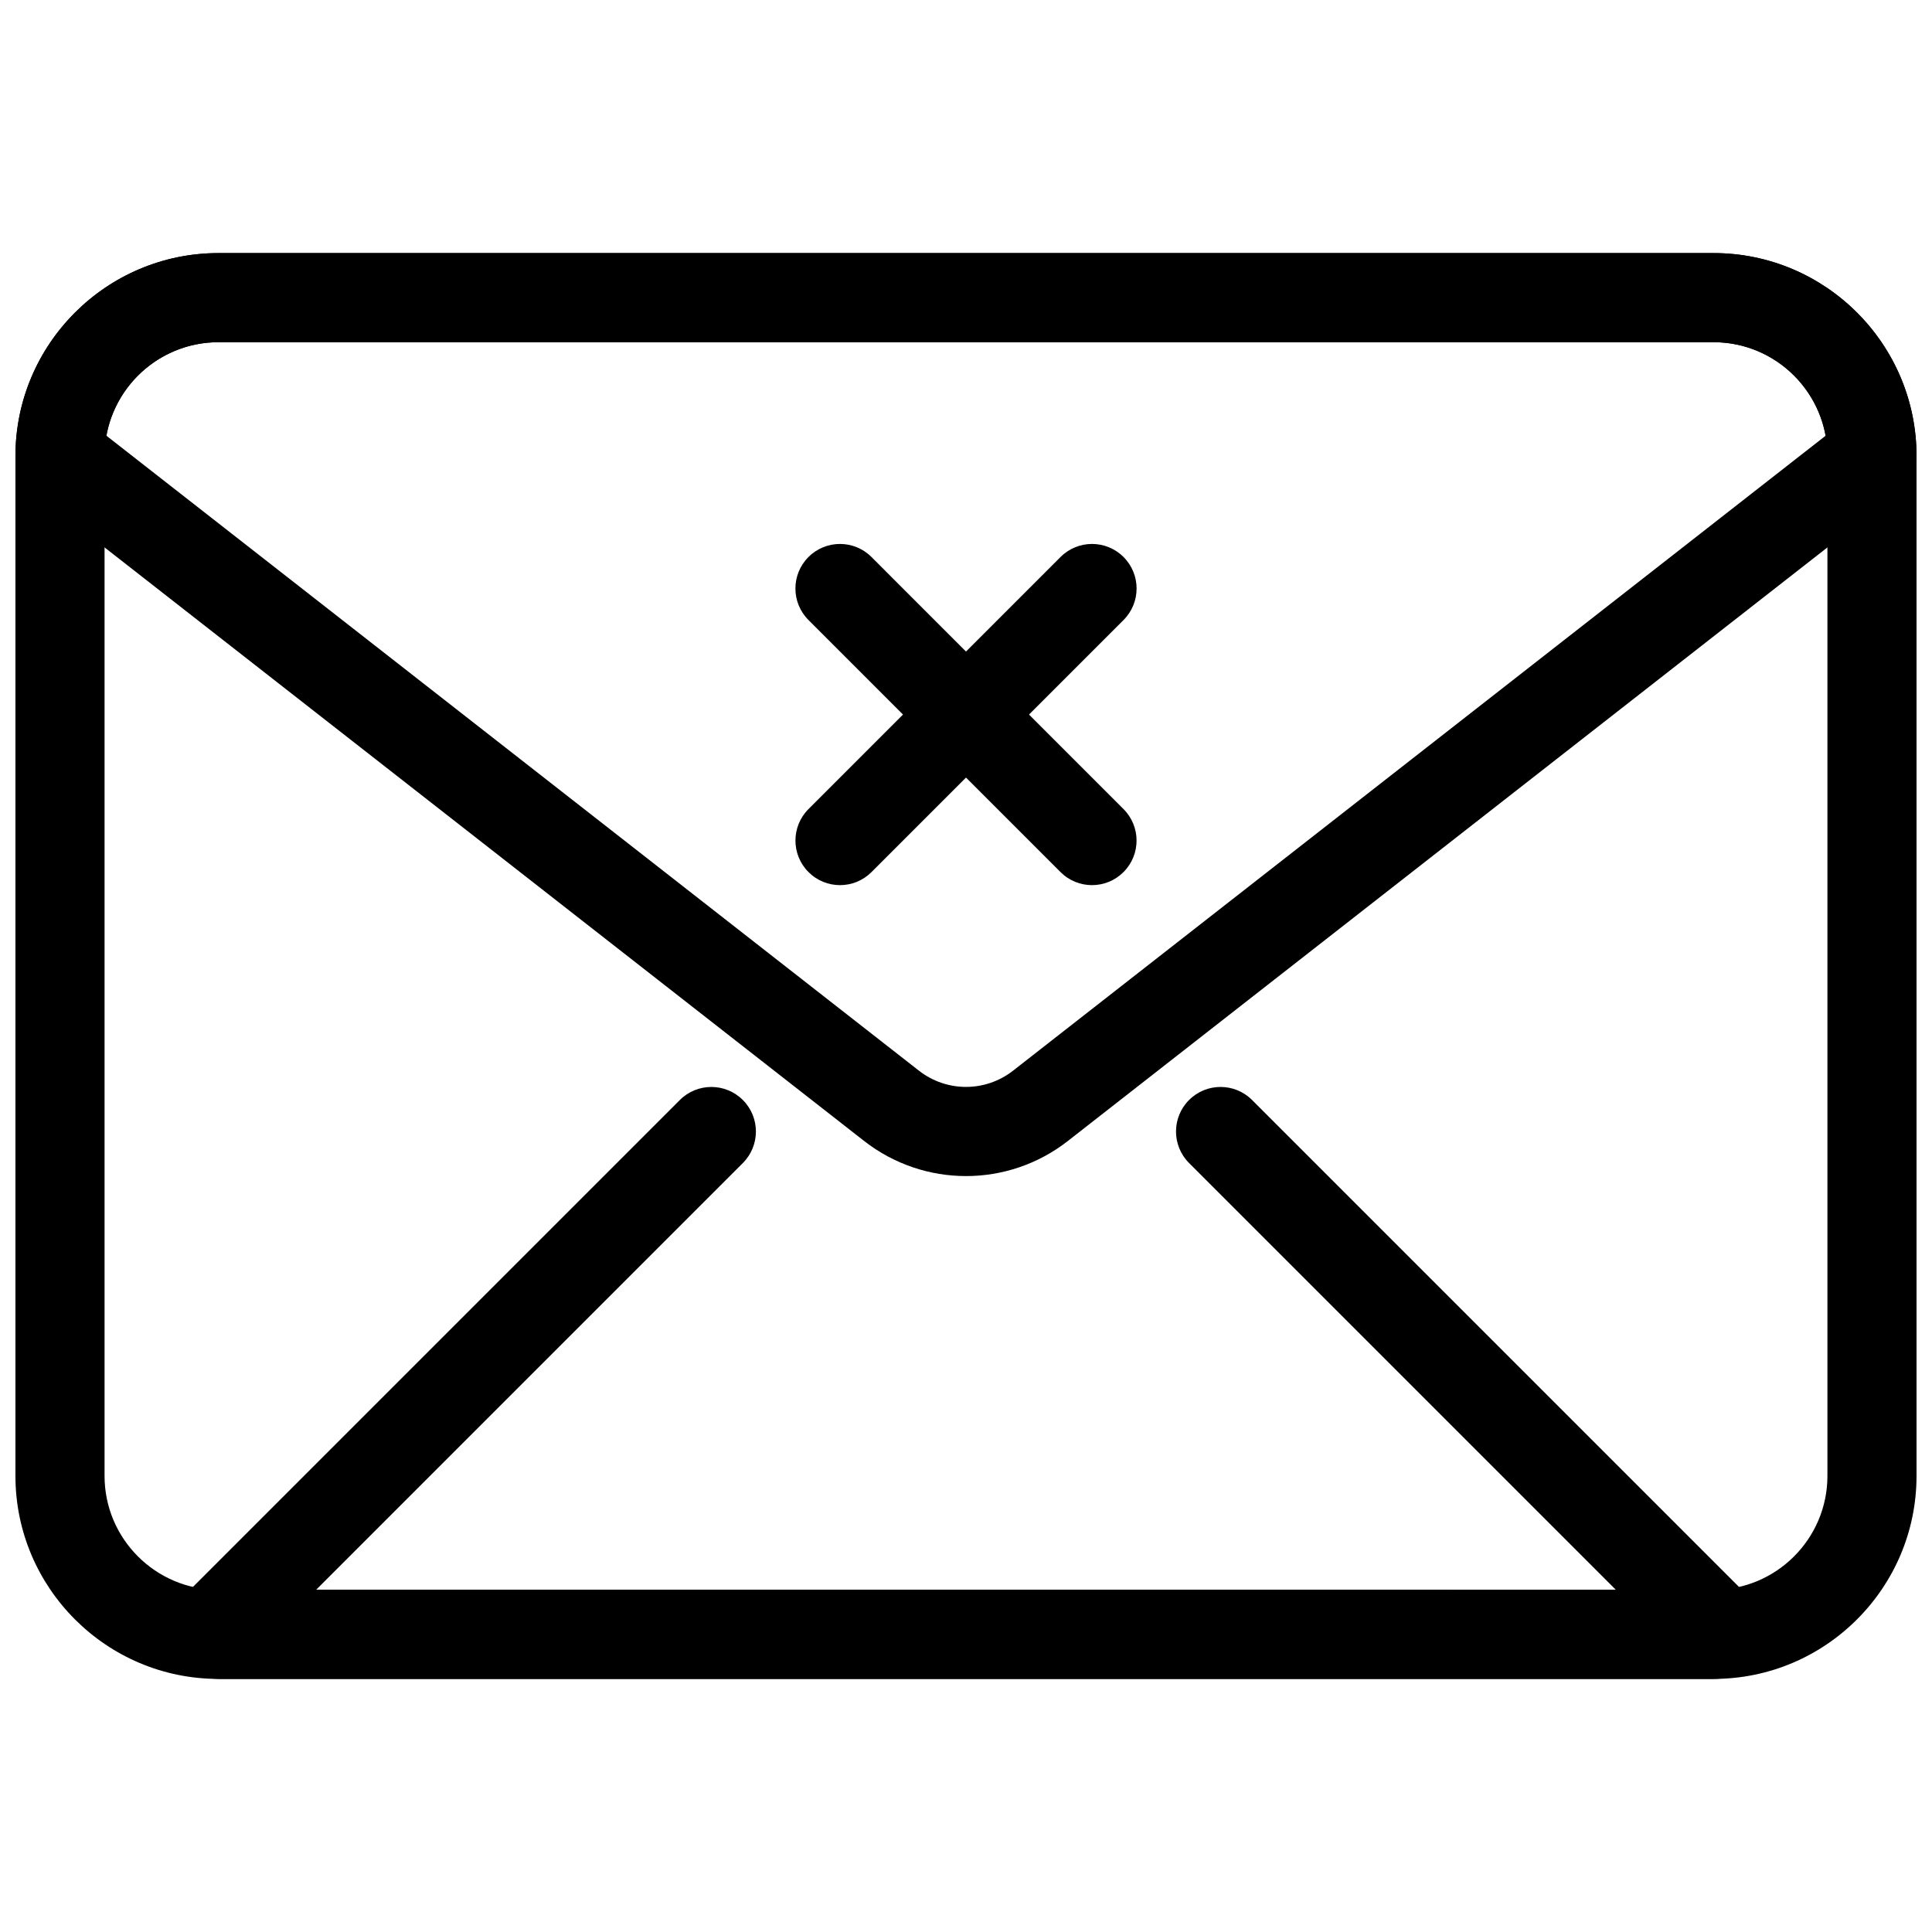 <?xml version="1.0" encoding="UTF-8"?>
<!-- Uploaded to: SVG Repo, www.svgrepo.com, Generator: SVG Repo Mixer Tools -->
<svg width="800px" height="800px" version="1.1" viewBox="144 144 512 512" xmlns="http://www.w3.org/2000/svg">
 <defs>
  <clipPath id="b">
   <path d="m148.09 211h503.81v378h-503.81z"/>
  </clipPath>
  <clipPath id="a">
   <path d="m148.09 211h503.81v245h-503.81z"/>
  </clipPath>
 </defs>
 <g clip-path="url(#b)">
  <path d="m598.11 588.93h-396.23c-29.656 0-53.789-24.129-53.789-53.789v-270.28c0-29.66 24.133-53.789 53.789-53.789h396.23c29.66 0 53.789 24.129 53.789 53.789v270.28c0 29.66-24.129 53.789-53.789 53.789zm-396.23-354.24c-16.637 0-30.172 13.535-30.172 30.172v270.28c0 16.637 13.535 30.176 30.172 30.176h396.23c16.637 0 30.176-13.539 30.176-30.176v-270.28c0-16.637-13.539-30.172-30.176-30.172z"/>
 </g>
 <g clip-path="url(#a)">
  <path d="m400 455.67c-9.523 0-19.051-3.098-27-9.301l-220.37-172.21c-2.859-2.234-4.535-5.664-4.535-9.301 0-29.66 24.133-53.789 53.789-53.789h396.23c29.66 0 53.789 24.129 53.789 53.789 0 3.637-1.676 7.066-4.535 9.301l-220.36 172.2c-7.949 6.215-17.48 9.312-27.004 9.312zm-227.8-196.2 215.34 168.28c7.332 5.719 17.582 5.727 24.93-0.008l215.34-168.27c-2.547-14.074-14.891-24.789-29.691-24.789h-396.23c-14.797 0-27.145 10.715-29.688 24.789zm467.9 5.383h0.152z"/>
 </g>
 <path d="m598.11 588.93h-396.23c-0.547 0-2.438-0.16-2.977-0.238-4.445-0.613-8.664-3.742-10.086-7.996-1.43-4.25-0.84-8.996 2.328-12.16l133.02-133.02c4.613-4.613 12.086-4.613 16.699 0 4.613 4.613 4.613 12.086 0 16.699l-113.09 113.1 344.45 0.008-113.11-113.11c-4.613-4.613-4.613-12.086 0-16.699 4.613-4.613 12.086-4.613 16.699 0l133.02 133.02c3.289 3.289 4.344 8.203 2.684 12.555-1.652 4.352-5.711 7.32-10.355 7.578-1.062 0.164-2.047 0.262-3.062 0.262z"/>
 <path d="m366.61 378.57c-3.019 0-6.043-1.152-8.348-3.461-4.613-4.613-4.613-12.086 0-16.699l66.789-66.797c4.613-4.613 12.086-4.613 16.699 0 4.613 4.613 4.613 12.086 0 16.699l-66.789 66.797c-2.312 2.309-5.332 3.461-8.352 3.461z"/>
 <path d="m433.39 378.57c-3.019 0-6.043-1.152-8.348-3.461l-66.789-66.797c-4.613-4.613-4.613-12.086 0-16.699 4.613-4.613 12.086-4.613 16.699 0l66.789 66.797c4.613 4.613 4.613 12.086 0 16.699-2.312 2.309-5.332 3.461-8.352 3.461z"/>
</svg>